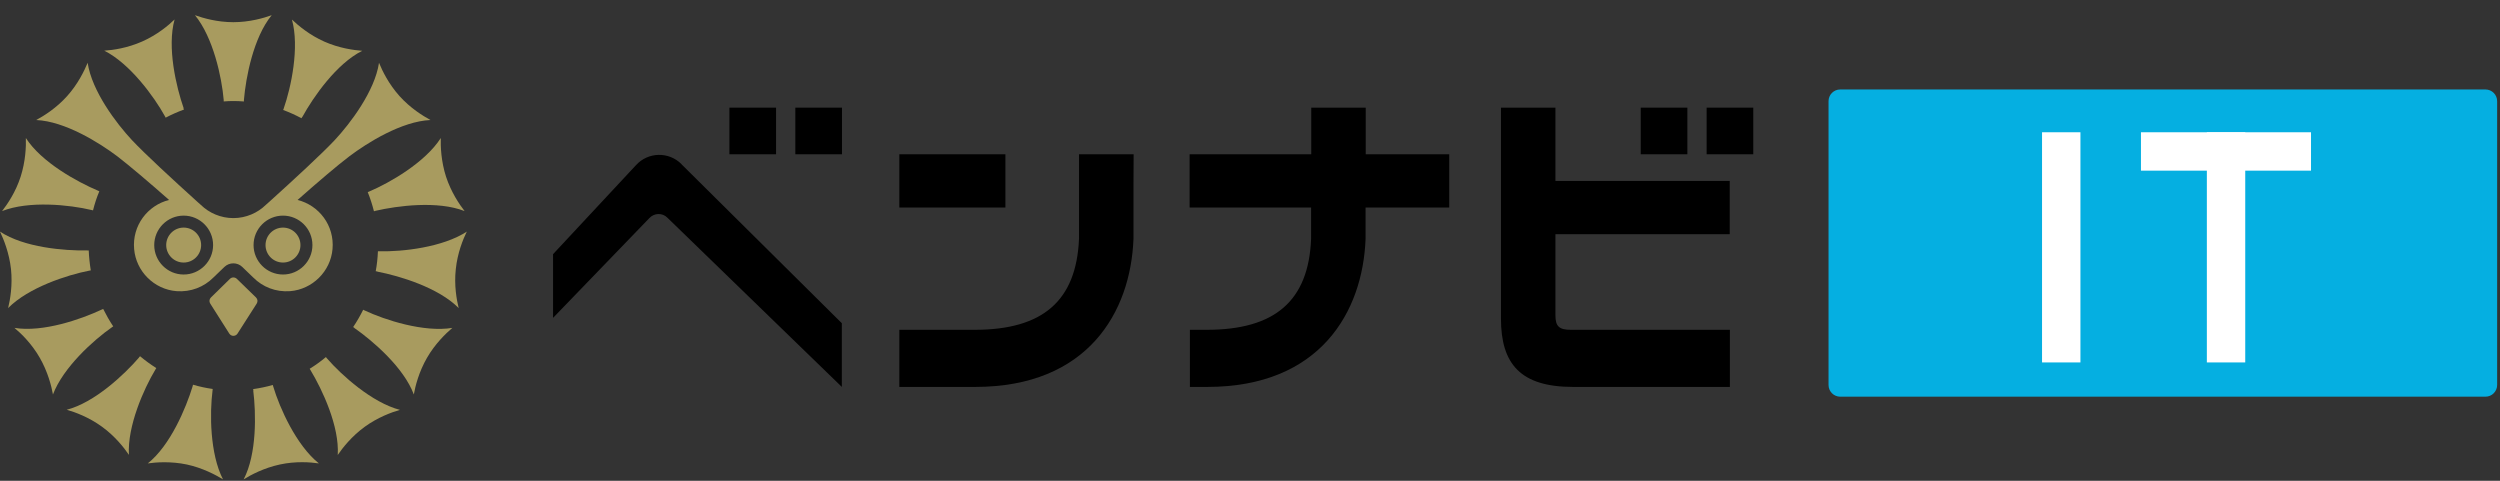 <svg width="104" height="20" viewBox="0 0 104 20" fill="none" xmlns="http://www.w3.org/2000/svg">
<rect x="0" y="0" width="104" height="20" fill="#333333" stroke="none"/>
<path d="M56.82 4.478H54.548V6.418H49.488V8.633H54.542V9.932C54.439 12.519 53.037 13.72 50.198 13.72H49.5V16.096H50.221C54.92 16.096 56.694 12.971 56.808 9.932V8.633H60.288V6.418H56.814V4.478H56.82Z" fill="black"/>
<path d="M44.887 7.717V9.932C44.778 12.519 43.376 13.72 40.543 13.72H37.412V16.096H40.566C45.264 16.096 47.039 12.971 47.153 9.932V7.717L47.159 6.418H44.887V7.717Z" fill="black"/>
<path d="M64.712 4.478H62.44V13.251C62.44 15.14 63.252 16.096 65.439 16.096H71.963V13.72H65.353C64.861 13.72 64.706 13.577 64.706 13.12V9.743H71.957V7.528H64.706V4.483L64.712 4.478Z" fill="black"/>
<path d="M41.825 6.418H37.412V8.633H41.825V6.418Z" fill="black"/>
<path d="M70.195 4.478H68.254V6.418H70.195V4.478Z" fill="black"/>
<path d="M72.936 4.478H70.996V6.418H72.936V4.478Z" fill="black"/>
<path d="M32.284 4.478H30.344V6.418H32.284V4.478Z" fill="black"/>
<path d="M35.026 4.478H33.086V6.418H35.026V4.478Z" fill="black"/>
<path d="M28.352 6.83C27.826 6.298 26.956 6.315 26.452 6.876L23.007 10.573V13.223L27.013 9.073C27.214 8.856 27.557 8.844 27.763 9.056L35.02 16.096V13.446L28.347 6.83H28.352Z" fill="black"/>
<path d="M10.651 12.376L9.85 11.597C9.769 11.523 9.649 11.523 9.569 11.597L8.774 12.376C8.705 12.444 8.694 12.547 8.745 12.627L9.541 13.881C9.621 14.001 9.798 14.001 9.878 13.881L10.68 12.627C10.731 12.547 10.72 12.444 10.651 12.376Z" fill="#A89B5F"/>
<path d="M17.908 4.993C17.593 4.821 17.072 4.5 16.62 3.997C16.168 3.493 15.905 2.949 15.767 2.612C15.59 3.797 14.566 5.141 13.925 5.828C13.387 6.401 12.213 7.482 11.206 8.392C11.16 8.432 11.057 8.524 11.057 8.524C10.72 8.856 10.233 9.073 9.707 9.073C9.18 9.073 8.694 8.856 8.356 8.524C8.356 8.524 8.253 8.432 8.207 8.392C7.2 7.482 6.027 6.401 5.489 5.828C4.848 5.141 3.823 3.797 3.646 2.612C3.508 2.944 3.245 3.493 2.793 3.997C2.341 4.5 1.826 4.821 1.505 4.993C2.701 5.044 4.132 5.937 4.882 6.504C5.368 6.876 6.21 7.591 7.034 8.318C6.141 8.541 5.494 9.382 5.58 10.361C5.66 11.288 6.41 12.038 7.343 12.112C7.938 12.158 8.488 11.935 8.871 11.551L9.335 11.105C9.541 10.905 9.873 10.905 10.079 11.105L10.542 11.551C10.926 11.935 11.469 12.158 12.07 12.112C12.997 12.038 13.753 11.288 13.833 10.361C13.919 9.382 13.272 8.541 12.379 8.318C13.203 7.591 14.045 6.87 14.531 6.504C15.281 5.937 16.712 5.044 17.908 4.993ZM7.64 11.42C6.965 11.42 6.416 10.87 6.416 10.195C6.416 9.52 6.965 8.97 7.64 8.97C8.316 8.97 8.865 9.52 8.865 10.195C8.865 10.87 8.316 11.42 7.64 11.42ZM12.997 10.195C12.997 10.87 12.448 11.42 11.773 11.42C11.097 11.42 10.548 10.87 10.548 10.195C10.548 9.52 11.097 8.97 11.773 8.97C12.448 8.97 12.997 9.52 12.997 10.195Z" fill="#A89B5F"/>
<path d="M10.147 4.226C10.147 4.226 10.147 4.18 10.147 4.157C10.227 3.218 10.542 1.559 11.303 0.632C10.966 0.752 10.382 0.923 9.706 0.923C9.031 0.923 8.447 0.752 8.11 0.632C8.871 1.559 9.226 3.218 9.306 4.157C9.306 4.18 9.306 4.203 9.306 4.22C9.438 4.209 9.569 4.203 9.701 4.203C9.85 4.203 9.993 4.209 10.136 4.22L10.147 4.226Z" fill="#A89B5F"/>
<path d="M7.64 4.5C7.331 3.613 6.942 1.965 7.263 0.809C7.005 1.061 6.536 1.45 5.918 1.725C5.3 1.999 4.699 2.085 4.338 2.108C5.408 2.646 6.41 4.02 6.862 4.838C6.873 4.855 6.885 4.878 6.891 4.895C7.137 4.764 7.389 4.655 7.652 4.558C7.646 4.535 7.635 4.518 7.629 4.495L7.64 4.5Z" fill="#A89B5F"/>
<path d="M4.069 7.929C3.205 7.562 1.723 6.75 1.076 5.742C1.087 6.103 1.064 6.71 0.858 7.351C0.652 7.992 0.309 8.495 0.086 8.781C1.202 8.341 2.89 8.518 3.806 8.736C3.829 8.736 3.846 8.747 3.869 8.753C3.938 8.478 4.023 8.215 4.132 7.957C4.109 7.946 4.092 7.94 4.069 7.929Z" fill="#A89B5F"/>
<path d="M3.623 10.418C2.684 10.435 0.996 10.298 0 9.634C0.155 9.96 0.383 10.521 0.458 11.197C0.527 11.866 0.424 12.467 0.338 12.816C1.179 11.963 2.793 11.437 3.714 11.259C3.737 11.259 3.754 11.254 3.777 11.248C3.732 10.979 3.703 10.699 3.691 10.418C3.669 10.418 3.646 10.418 3.623 10.418Z" fill="#A89B5F"/>
<path d="M4.229 12.879C3.377 13.28 1.786 13.835 0.601 13.64C0.876 13.869 1.316 14.293 1.654 14.882C1.992 15.472 2.14 16.061 2.203 16.41C2.627 15.289 3.886 14.15 4.659 13.612C4.676 13.6 4.693 13.589 4.71 13.577C4.556 13.348 4.418 13.102 4.292 12.851C4.27 12.862 4.252 12.868 4.235 12.879H4.229Z" fill="#A89B5F"/>
<path d="M5.78 14.877C5.168 15.586 3.932 16.748 2.776 17.046C3.119 17.143 3.697 17.355 4.241 17.75C4.785 18.145 5.162 18.625 5.363 18.923C5.294 17.727 5.981 16.176 6.467 15.369C6.479 15.352 6.49 15.334 6.502 15.312C6.267 15.163 6.038 14.997 5.826 14.819C5.809 14.836 5.798 14.854 5.78 14.871V14.877Z" fill="#A89B5F"/>
<path d="M8.012 16.073C7.738 16.971 7.085 18.534 6.147 19.278C6.502 19.226 7.114 19.186 7.772 19.323C8.43 19.466 8.968 19.753 9.277 19.942C8.728 18.877 8.722 17.177 8.842 16.244C8.842 16.221 8.842 16.204 8.848 16.181C8.568 16.141 8.299 16.084 8.03 16.004C8.024 16.027 8.018 16.05 8.012 16.067V16.073Z" fill="#A89B5F"/>
<path d="M10.536 16.256C10.651 17.189 10.691 18.877 10.136 19.942C10.439 19.753 10.977 19.467 11.641 19.323C12.305 19.18 12.912 19.226 13.266 19.278C12.328 18.528 11.635 16.977 11.366 16.078C11.361 16.056 11.355 16.038 11.349 16.015C11.086 16.09 10.811 16.147 10.531 16.187C10.531 16.21 10.536 16.233 10.542 16.256H10.536Z" fill="#A89B5F"/>
<path d="M12.917 15.397C13.404 16.204 14.125 17.732 14.05 18.928C14.251 18.631 14.629 18.15 15.172 17.755C15.716 17.36 16.294 17.149 16.637 17.051C15.476 16.748 14.216 15.615 13.598 14.905C13.587 14.888 13.57 14.871 13.558 14.854C13.347 15.031 13.118 15.197 12.883 15.34C12.894 15.357 12.906 15.38 12.917 15.397Z" fill="#A89B5F"/>
<path d="M14.743 13.646C15.515 14.184 16.797 15.289 17.215 16.41C17.278 16.055 17.427 15.466 17.765 14.882C18.102 14.299 18.543 13.875 18.818 13.64C17.633 13.835 16.019 13.314 15.166 12.914C15.149 12.902 15.126 12.896 15.109 12.885C14.983 13.137 14.846 13.377 14.691 13.606C14.709 13.617 14.732 13.629 14.749 13.646H14.743Z" fill="#A89B5F"/>
<path d="M15.699 11.3C16.62 11.477 18.24 11.963 19.081 12.816C18.995 12.467 18.887 11.866 18.961 11.197C19.03 10.527 19.259 9.96 19.419 9.634C18.417 10.292 16.729 10.476 15.79 10.453C15.767 10.453 15.745 10.453 15.722 10.453C15.71 10.733 15.681 11.013 15.63 11.282C15.653 11.282 15.676 11.288 15.699 11.294V11.3Z" fill="#A89B5F"/>
<path d="M15.619 8.77C16.534 8.558 18.211 8.341 19.327 8.781C19.104 8.495 18.766 7.992 18.555 7.351C18.349 6.71 18.326 6.097 18.337 5.742C17.69 6.755 16.22 7.602 15.355 7.969C15.338 7.974 15.315 7.986 15.298 7.992C15.401 8.249 15.487 8.512 15.556 8.787C15.579 8.787 15.601 8.776 15.619 8.77Z" fill="#A89B5F"/>
<path d="M12.58 4.861C13.032 4.037 13.999 2.646 15.069 2.114C14.709 2.085 14.108 2.005 13.49 1.73C12.871 1.456 12.408 1.061 12.145 0.815C12.465 1.971 12.11 3.631 11.801 4.518C11.796 4.535 11.79 4.558 11.778 4.575C12.042 4.672 12.293 4.787 12.54 4.918C12.551 4.895 12.562 4.878 12.574 4.861H12.58Z" fill="#A89B5F"/>
<path d="M11.773 10.922C12.174 10.922 12.499 10.596 12.499 10.195C12.499 9.794 12.174 9.468 11.773 9.468C11.371 9.468 11.046 9.794 11.046 10.195C11.046 10.596 11.371 10.922 11.773 10.922Z" fill="#A89B5F"/>
<path d="M7.64 10.922C8.042 10.922 8.367 10.596 8.367 10.195C8.367 9.794 8.042 9.468 7.64 9.468C7.239 9.468 6.914 9.794 6.914 10.195C6.914 10.596 7.239 10.922 7.64 10.922Z" fill="#A89B5F"/>
<path d="M103.395 3.722H76.553C76.285 3.722 76.067 3.94 76.067 4.209V16.015C76.067 16.284 76.285 16.502 76.553 16.502H103.395C103.664 16.502 103.881 16.284 103.881 16.015V4.209C103.881 3.94 103.664 3.722 103.395 3.722Z" fill="#05AFE1"/>
<path d="M96.138 5.502H89.064V7.099H96.138V5.502Z" fill="white"/>
<path d="M86.546 5.502H84.949V15.077H86.546V5.502Z" fill="white"/>
<path d="M93.402 5.502H91.805V15.077H93.402V5.502Z" fill="white"/>
</svg>
